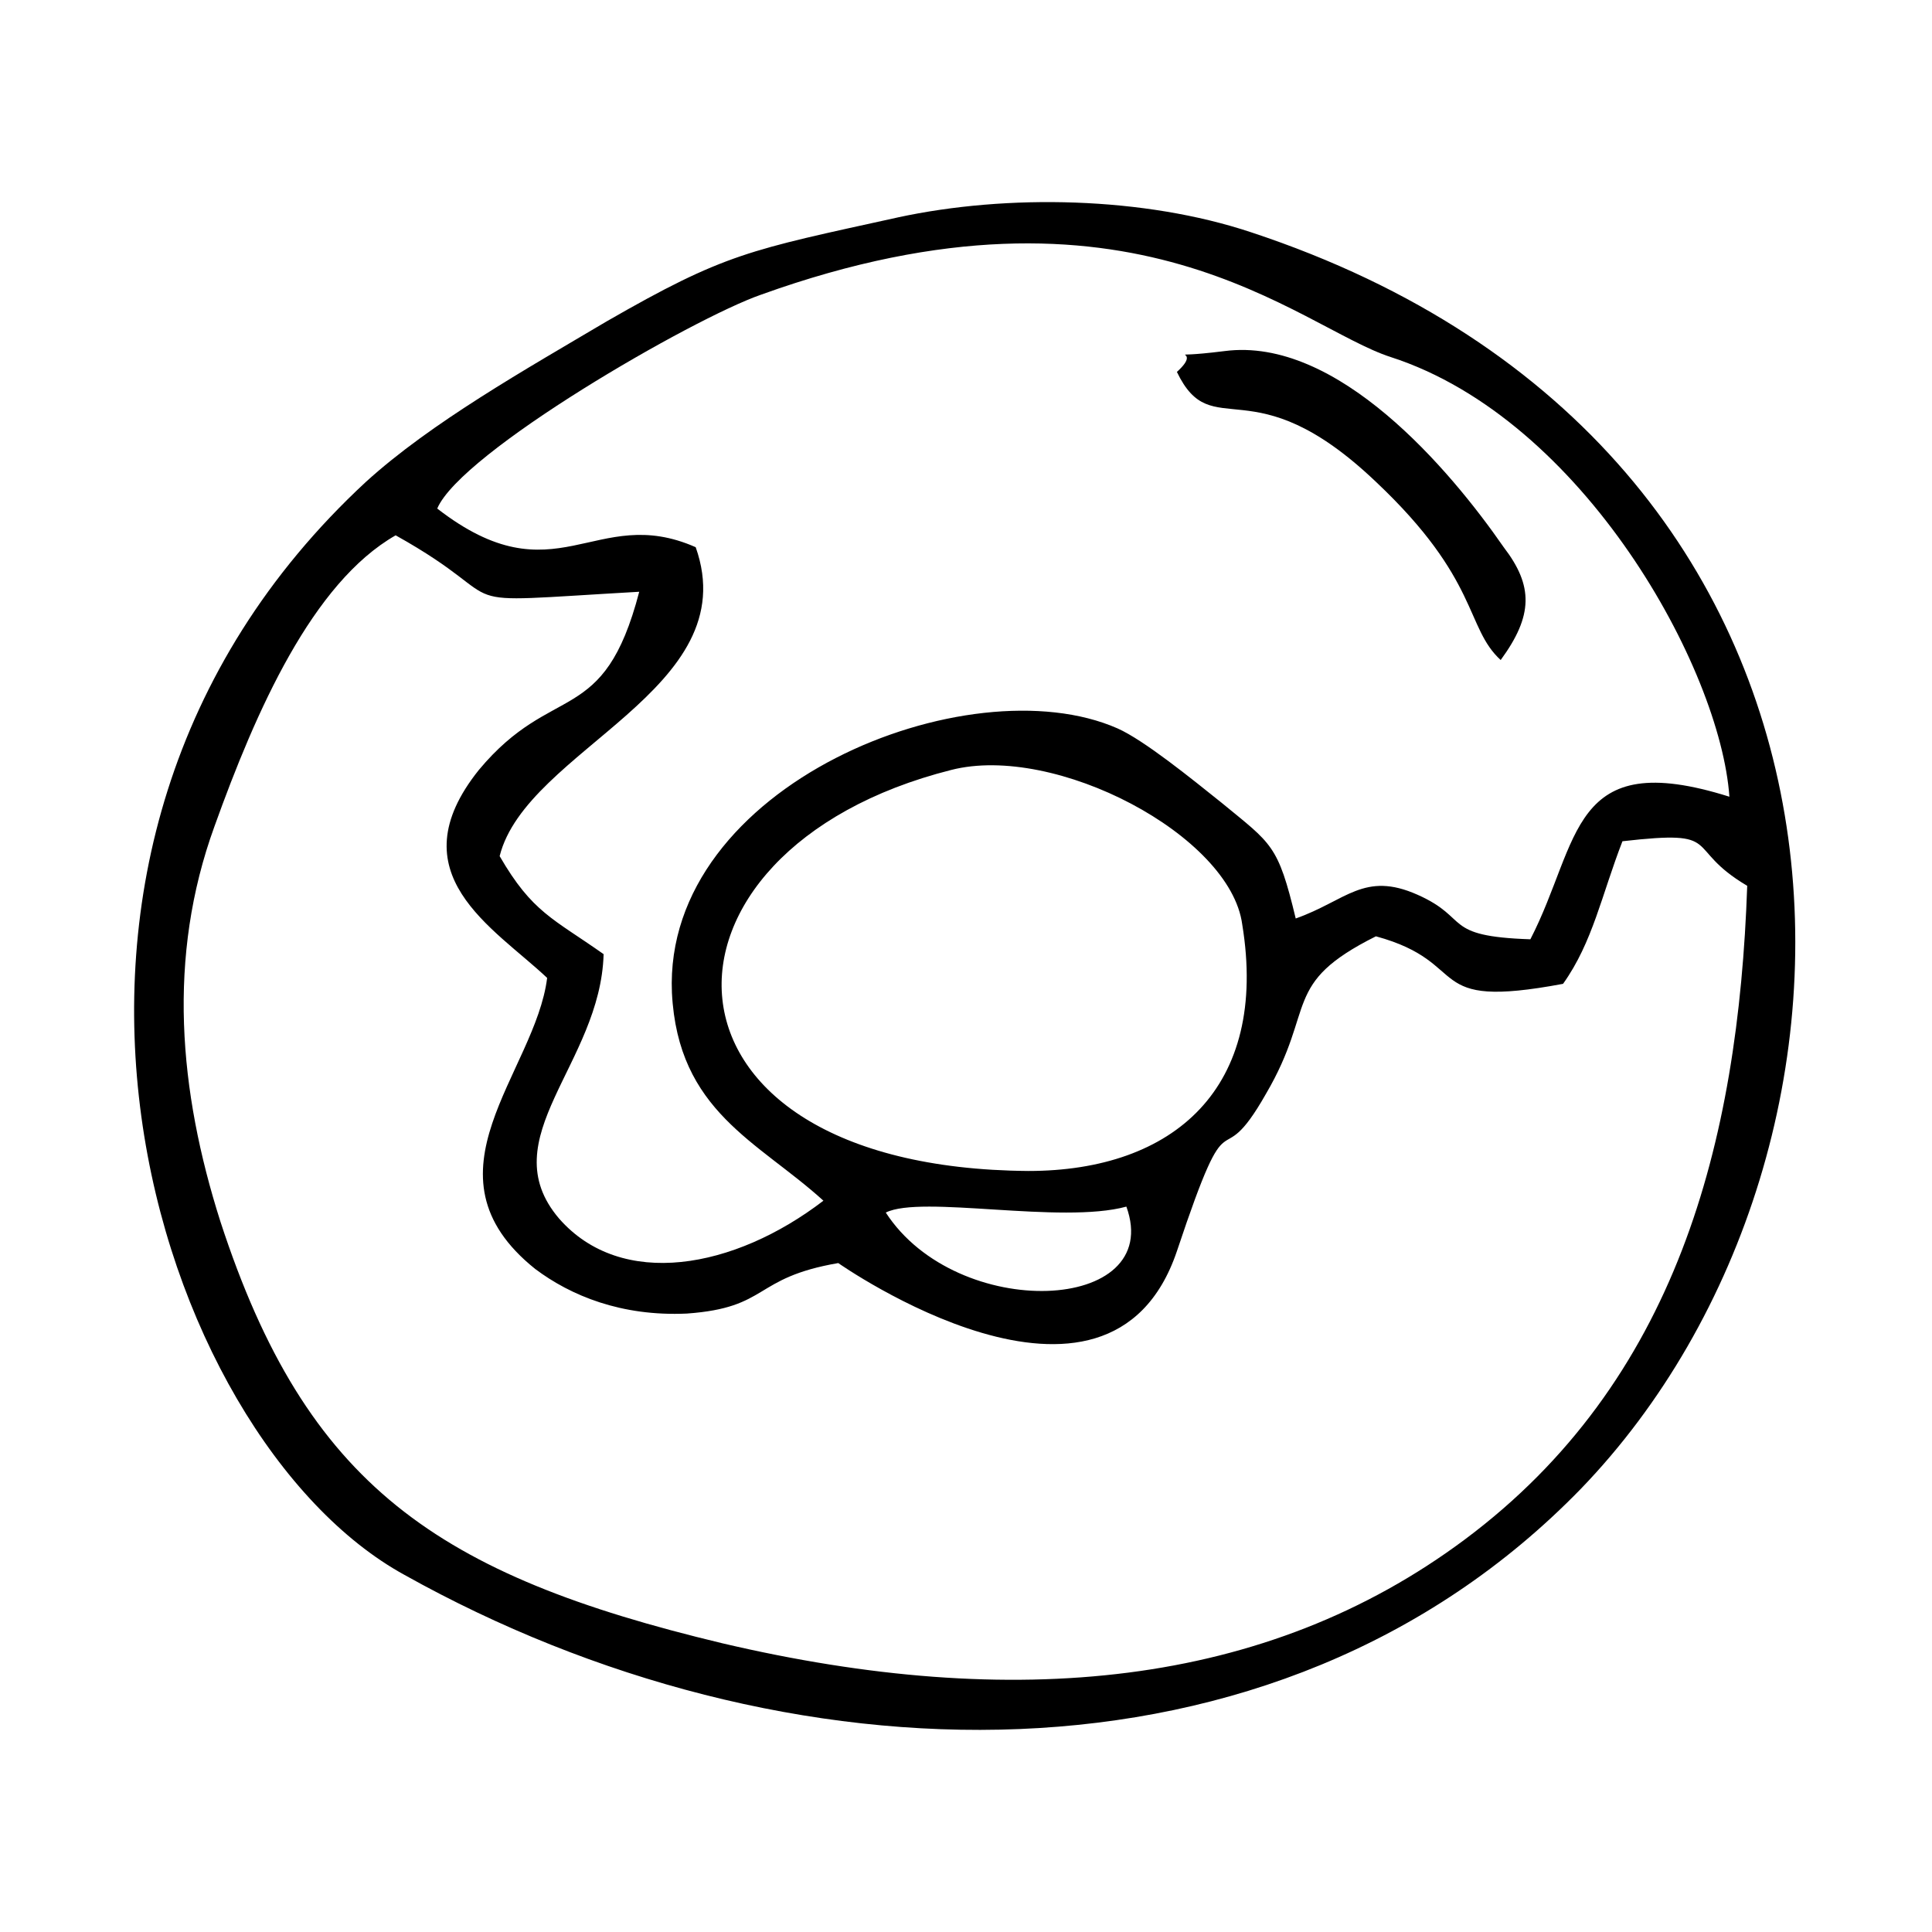 <?xml version="1.0" encoding="UTF-8"?>
<!-- The Best Svg Icon site in the world: iconSvg.co, Visit us! https://iconsvg.co -->
<svg fill="#000000" width="800px" height="800px" version="1.1" viewBox="144 144 512 512" xmlns="http://www.w3.org/2000/svg">
 <g fill-rule="evenodd">
  <path d="m378.74 465.34c9.445-4.723 46.445 3.148 63.762-1.574 10.238 28.34-44.867 30.699-63.762 1.574zm17.32-117.29c27.551-7.086 73.996 17.32 77.145 40.934 7.086 43.297-18.105 65.336-56.68 65.336-104.7-0.785-104.7-85.016-20.465-106.27zm-107.06 55.105c-3.148 25.191-34.637 51.957-3.148 77.145 9.445 7.086 22.828 12.594 40.148 11.809 22.043-1.574 17.32-9.445 40.148-13.383 0 0 71.637 50.383 89.742-3.148 14.957-44.871 10.234-18.105 23.617-41.723 13.383-22.828 3.938-29.125 29.125-41.723 25.977 7.086 11.809 19.68 49.594 12.594 7.871-11.02 10.234-23.617 15.742-37.785 27.551-3.148 15.742 1.574 33.062 11.809-2.363 68.488-18.895 131.46-74.785 173.19-52.742 39.359-119.66 45.656-196.8 27.551-75.57-18.105-110.21-41.723-133.04-111.78-11.02-34.637-14.168-70.062-1.574-104.7 11.02-30.699 25.977-64.551 48.02-77.145 33.852 18.895 9.445 18.105 64.551 14.957-9.445 36.211-22.828 23.617-42.508 47.23-22.043 27.551 3.934 41.723 18.105 55.105zm-29.129-124.38c6.297-14.957 67.699-50.383 85.805-56.68 98.398-35.426 142.48 8.66 166.89 16.531 51.168 16.531 87.379 82.656 89.742 116.51-42.508-13.383-39.359 11.809-52.742 37.785-23.617-0.789-15.742-5.512-29.914-11.809-14.168-6.297-18.895 1.574-32.273 6.297-4.723-19.68-6.297-19.68-19.68-30.699-7.871-6.297-20.469-16.531-27.551-19.68-39.359-17.32-120.44 14.957-118.08 70.062 1.574 31.488 22.828 39.359 40.148 55.105-23.617 18.105-53.531 23.617-70.062 4.723-18.105-21.254 11.02-40.934 11.809-70.062-13.383-9.445-18.895-11.02-27.551-25.977 7.086-28.34 65.336-44.082 51.957-81.867-26.77-11.812-37.004 14.164-68.492-10.238zm122.02-77.145c-39.359 8.66-45.656 9.445-77.145 27.551-21.254 12.594-46.445 26.766-63.762 42.508-106.27 98.398-55.891 253.48 10.234 289.69 99.977 55.891 230.65 60.613 311.73-22.828 86.594-89.742 86.594-275.52-87.379-332.99-28.344-9.445-64.555-10.234-93.68-3.934z"/>
  <path d="m455.89 242.56c9.445 19.68 19.68-2.363 52.742 29.125 27.551 25.977 23.617 38.574 33.062 47.23 8.66-11.809 8.66-19.68 0.789-29.914-14.168-20.469-44.082-55.891-73.996-51.957-18.895 2.367-4.727-1.57-12.598 5.516z"/>
 </g>
</svg>